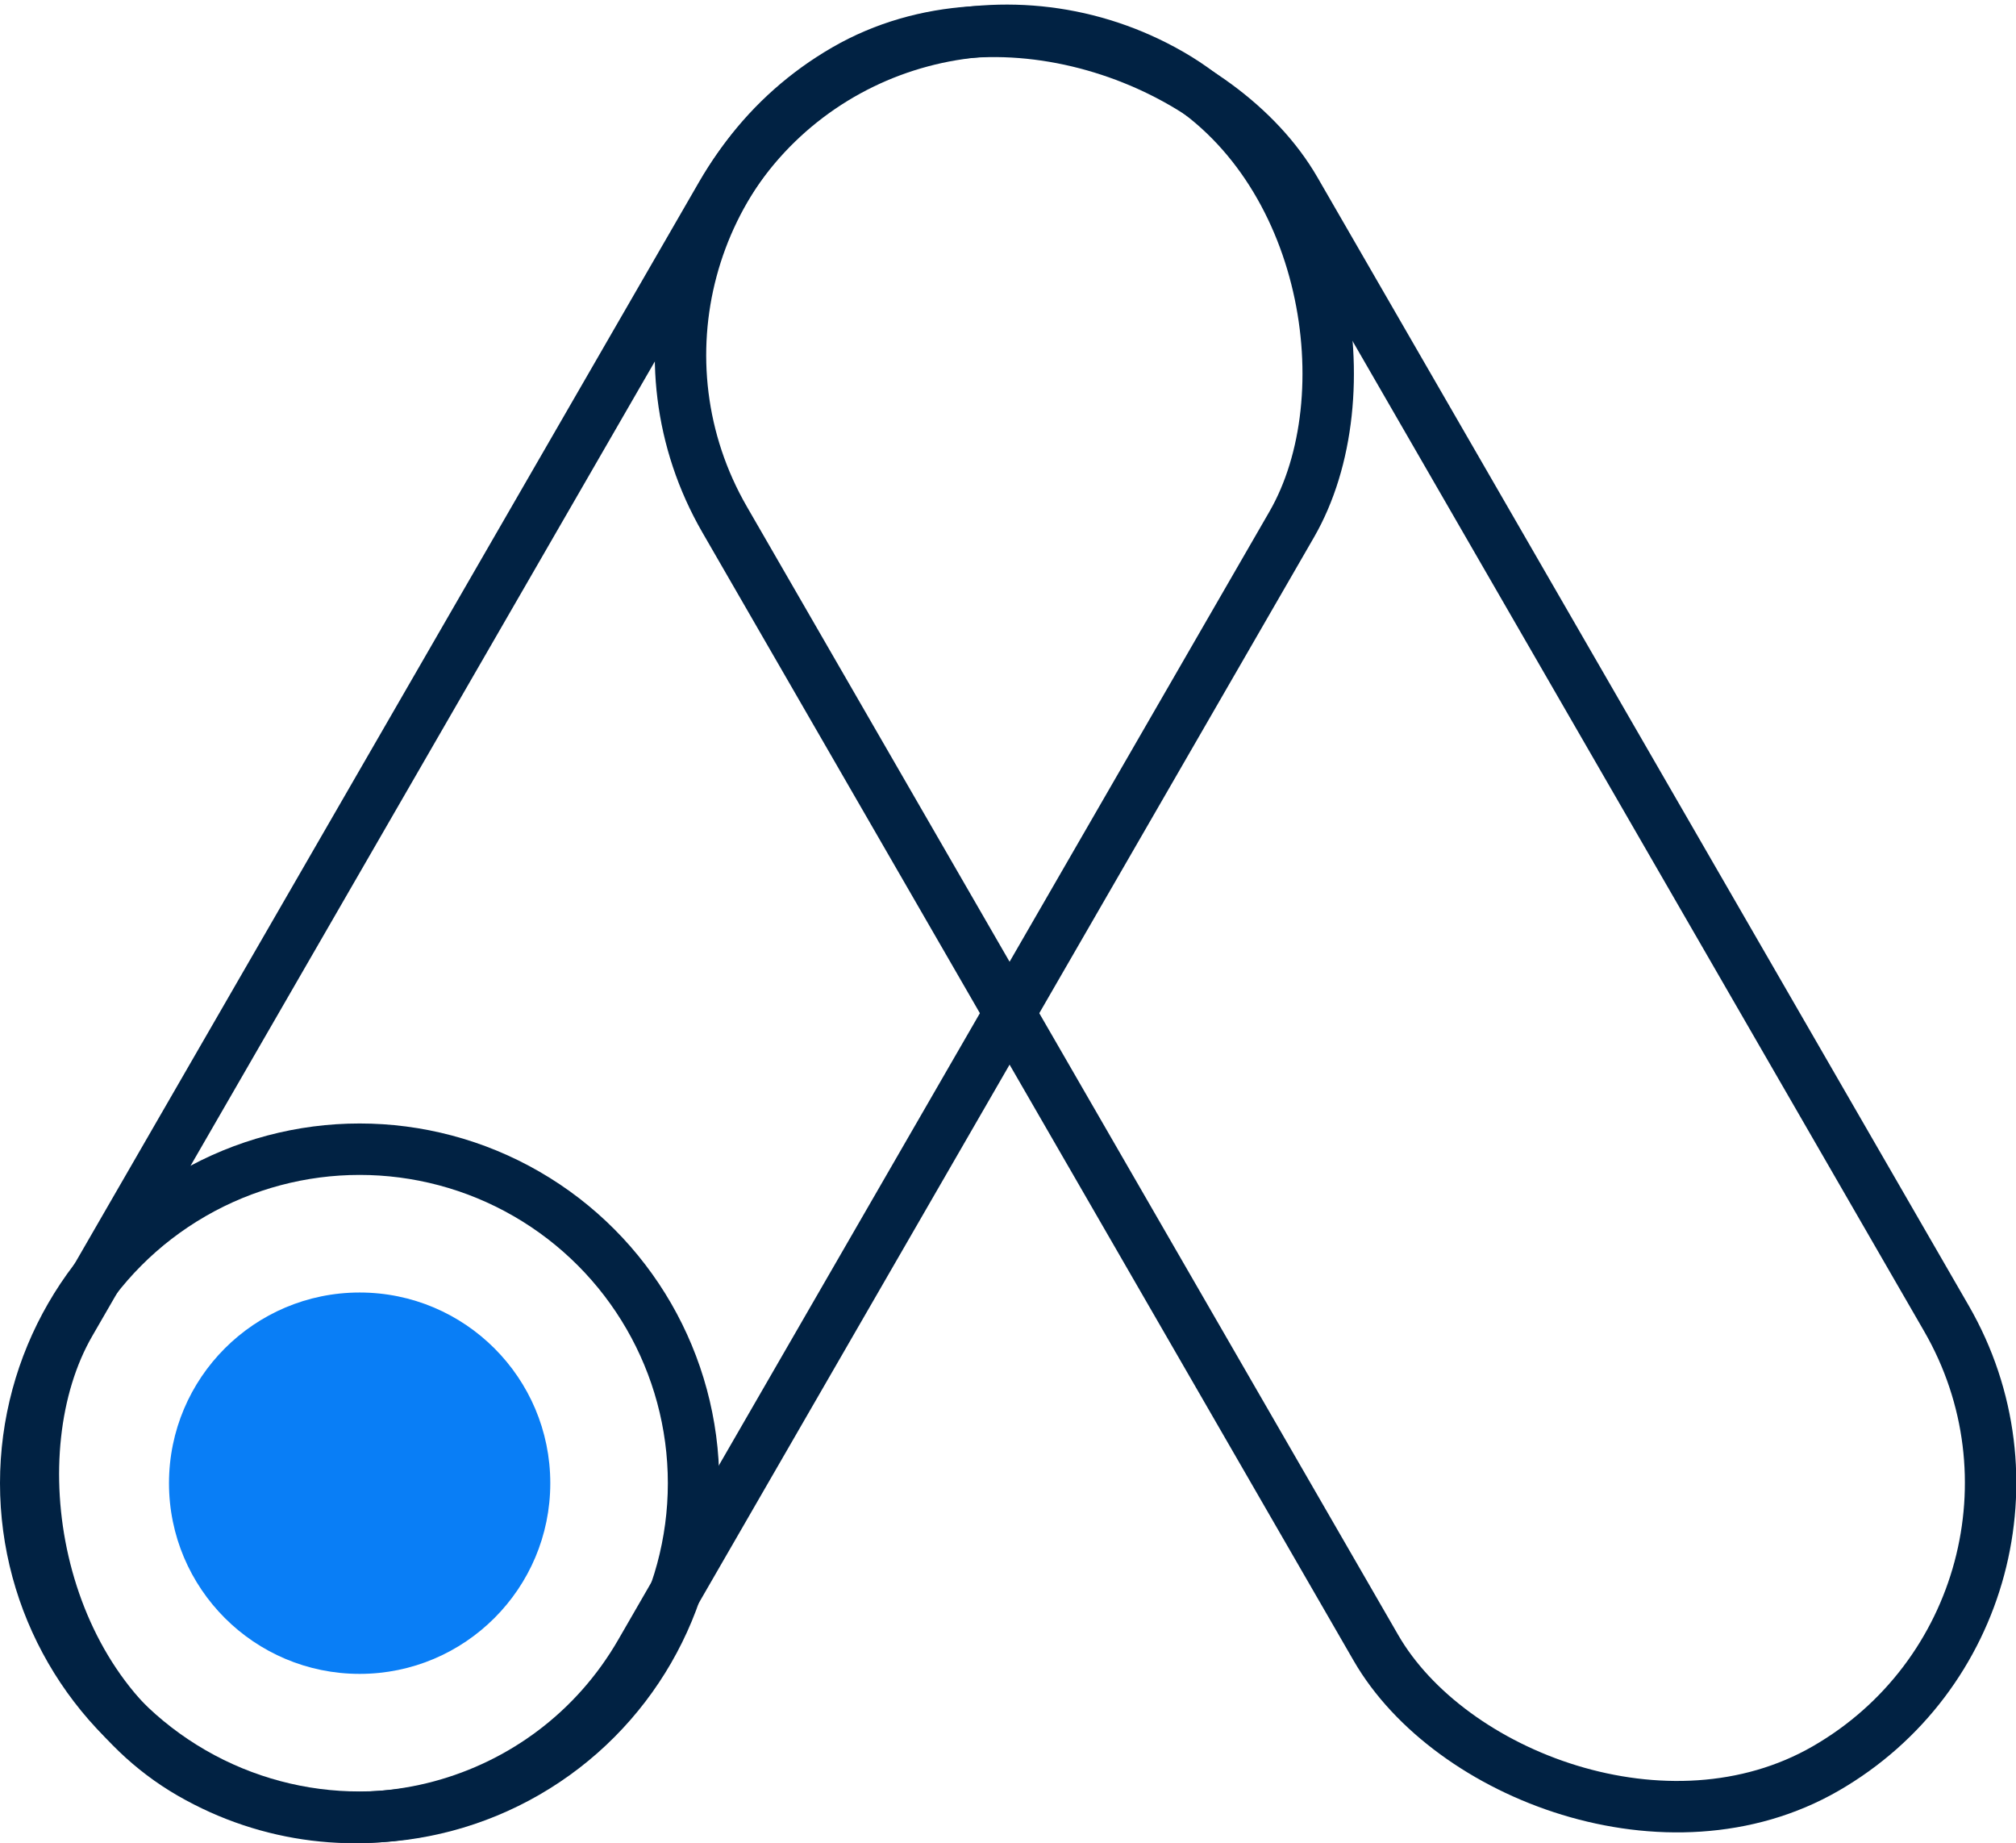 <svg xmlns="http://www.w3.org/2000/svg" id="Layer_4" data-name="Layer 4" width="392" height="358.28" viewBox="0 0 392 358.28"><defs><style>.cls-1{fill:none;stroke:#012243;stroke-linecap:round;stroke-linejoin:round;stroke-width:10px;}.cls-2{fill:#097ef6;}</style></defs><title>Google Ads</title><rect class="cls-1" x="72.33" y="9.8" width="128.09" height="381.35" rx="64.04" ry="64.04" transform="translate(114.51 -62.19) rotate(30)"></rect><rect class="cls-1" x="199.64" y="8.85" width="128.09" height="381.35" rx="64.04" ry="64.04" transform="translate(-68.43 137.71) rotate(-30)"></rect><circle class="cls-1" cx="69.93" cy="288.34" r="64.93"></circle><circle class="cls-2" cx="69.93" cy="288.34" r="37.07"></circle></svg>